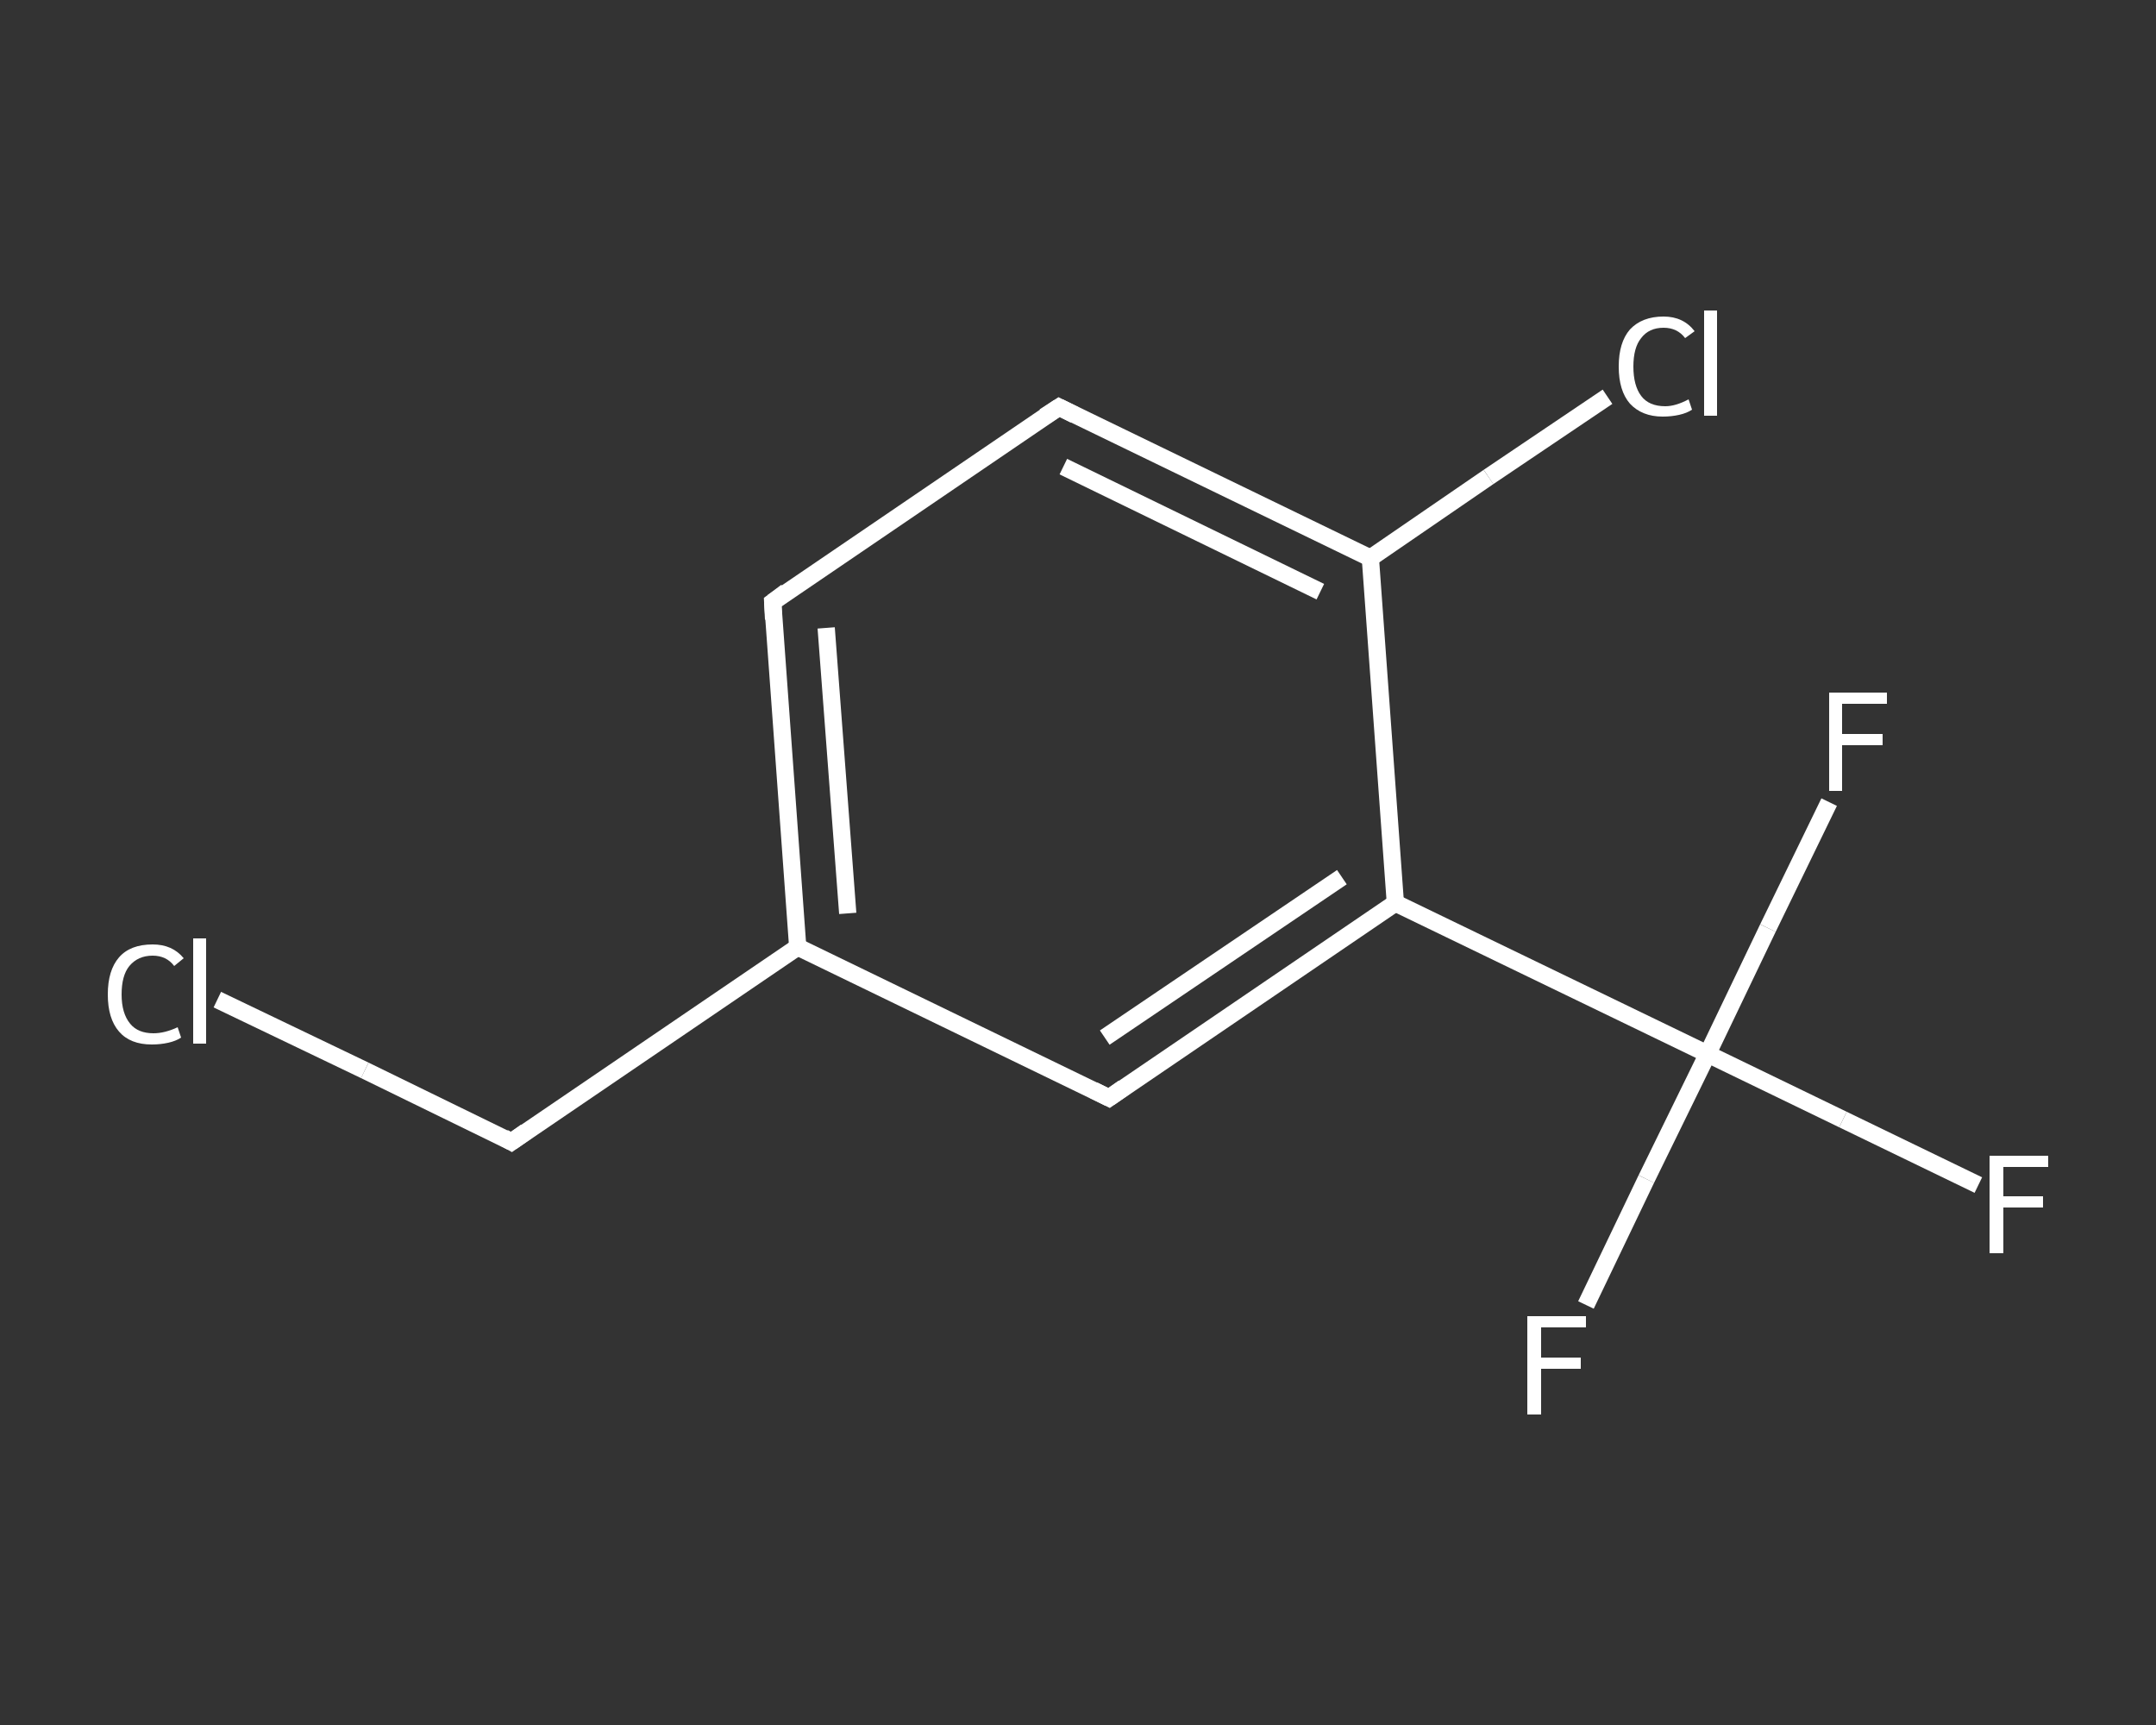 <?xml version='1.0' encoding='iso-8859-1'?>
<svg version='1.1' baseProfile='full'
              xmlns='http://www.w3.org/2000/svg'
                      xmlns:rdkit='http://www.rdkit.org/xml'
                      xmlns:xlink='http://www.w3.org/1999/xlink'
                  xml:space='preserve'
width='250px' height='200px' viewBox='0 0 250 200'>
<rect x="0" y="0" width="250" height="200" fill="#333333" stroke="none"/>
<!-- END OF HEADER -->
<rect style='opacity:1.0;fill:transparent;stroke:none' width='250.0' height='200.0' x='0.0' y='0.0'> </rect>
<path class='bond-0 atom-0 atom-1' d='M 229.4,137.4 L 213.7,129.8' style='fill:none;fill-rule:evenodd;stroke:#FFFFFF;stroke-width:2.0px;stroke-linecap:butt;stroke-linejoin:miter;stroke-opacity:1' />
<path class='bond-0 atom-0 atom-1' d='M 213.7,129.8 L 198.0,122.2' style='fill:none;fill-rule:evenodd;stroke:#FFFFFF;stroke-width:2.0px;stroke-linecap:butt;stroke-linejoin:miter;stroke-opacity:1' />
<path class='bond-1 atom-1 atom-2' d='M 198.0,122.2 L 190.9,136.7' style='fill:none;fill-rule:evenodd;stroke:#FFFFFF;stroke-width:2.0px;stroke-linecap:butt;stroke-linejoin:miter;stroke-opacity:1' />
<path class='bond-1 atom-1 atom-2' d='M 190.9,136.7 L 183.9,151.3' style='fill:none;fill-rule:evenodd;stroke:#FFFFFF;stroke-width:2.0px;stroke-linecap:butt;stroke-linejoin:miter;stroke-opacity:1' />
<path class='bond-2 atom-1 atom-3' d='M 198.0,122.2 L 205.0,107.6' style='fill:none;fill-rule:evenodd;stroke:#FFFFFF;stroke-width:2.0px;stroke-linecap:butt;stroke-linejoin:miter;stroke-opacity:1' />
<path class='bond-2 atom-1 atom-3' d='M 205.0,107.6 L 212.1,93.0' style='fill:none;fill-rule:evenodd;stroke:#FFFFFF;stroke-width:2.0px;stroke-linecap:butt;stroke-linejoin:miter;stroke-opacity:1' />
<path class='bond-3 atom-1 atom-4' d='M 198.0,122.2 L 161.8,104.7' style='fill:none;fill-rule:evenodd;stroke:#FFFFFF;stroke-width:2.0px;stroke-linecap:butt;stroke-linejoin:miter;stroke-opacity:1' />
<path class='bond-4 atom-4 atom-5' d='M 161.8,104.7 L 128.6,127.3' style='fill:none;fill-rule:evenodd;stroke:#FFFFFF;stroke-width:2.0px;stroke-linecap:butt;stroke-linejoin:miter;stroke-opacity:1' />
<path class='bond-4 atom-4 atom-5' d='M 155.6,101.7 L 128.1,120.3' style='fill:none;fill-rule:evenodd;stroke:#FFFFFF;stroke-width:2.0px;stroke-linecap:butt;stroke-linejoin:miter;stroke-opacity:1' />
<path class='bond-5 atom-5 atom-6' d='M 128.6,127.3 L 92.5,109.8' style='fill:none;fill-rule:evenodd;stroke:#FFFFFF;stroke-width:2.0px;stroke-linecap:butt;stroke-linejoin:miter;stroke-opacity:1' />
<path class='bond-6 atom-6 atom-7' d='M 92.5,109.8 L 59.3,132.4' style='fill:none;fill-rule:evenodd;stroke:#FFFFFF;stroke-width:2.0px;stroke-linecap:butt;stroke-linejoin:miter;stroke-opacity:1' />
<path class='bond-7 atom-7 atom-8' d='M 59.3,132.4 L 42.3,124.1' style='fill:none;fill-rule:evenodd;stroke:#FFFFFF;stroke-width:2.0px;stroke-linecap:butt;stroke-linejoin:miter;stroke-opacity:1' />
<path class='bond-7 atom-7 atom-8' d='M 42.3,124.1 L 25.2,115.9' style='fill:none;fill-rule:evenodd;stroke:#FFFFFF;stroke-width:2.0px;stroke-linecap:butt;stroke-linejoin:miter;stroke-opacity:1' />
<path class='bond-8 atom-6 atom-9' d='M 92.5,109.8 L 89.6,69.8' style='fill:none;fill-rule:evenodd;stroke:#FFFFFF;stroke-width:2.0px;stroke-linecap:butt;stroke-linejoin:miter;stroke-opacity:1' />
<path class='bond-8 atom-6 atom-9' d='M 98.3,105.9 L 95.8,72.8' style='fill:none;fill-rule:evenodd;stroke:#FFFFFF;stroke-width:2.0px;stroke-linecap:butt;stroke-linejoin:miter;stroke-opacity:1' />
<path class='bond-9 atom-9 atom-10' d='M 89.6,69.8 L 122.8,47.2' style='fill:none;fill-rule:evenodd;stroke:#FFFFFF;stroke-width:2.0px;stroke-linecap:butt;stroke-linejoin:miter;stroke-opacity:1' />
<path class='bond-10 atom-10 atom-11' d='M 122.8,47.2 L 158.9,64.7' style='fill:none;fill-rule:evenodd;stroke:#FFFFFF;stroke-width:2.0px;stroke-linecap:butt;stroke-linejoin:miter;stroke-opacity:1' />
<path class='bond-10 atom-10 atom-11' d='M 123.3,54.1 L 153.1,68.6' style='fill:none;fill-rule:evenodd;stroke:#FFFFFF;stroke-width:2.0px;stroke-linecap:butt;stroke-linejoin:miter;stroke-opacity:1' />
<path class='bond-11 atom-11 atom-12' d='M 158.9,64.7 L 172.6,55.3' style='fill:none;fill-rule:evenodd;stroke:#FFFFFF;stroke-width:2.0px;stroke-linecap:butt;stroke-linejoin:miter;stroke-opacity:1' />
<path class='bond-11 atom-11 atom-12' d='M 172.6,55.3 L 186.4,46.0' style='fill:none;fill-rule:evenodd;stroke:#FFFFFF;stroke-width:2.0px;stroke-linecap:butt;stroke-linejoin:miter;stroke-opacity:1' />
<path class='bond-12 atom-11 atom-4' d='M 158.9,64.7 L 161.8,104.7' style='fill:none;fill-rule:evenodd;stroke:#FFFFFF;stroke-width:2.0px;stroke-linecap:butt;stroke-linejoin:miter;stroke-opacity:1' />
<path d='M 130.3,126.1 L 128.6,127.3 L 126.8,126.4' style='fill:none;stroke:#FFFFFF;stroke-width:2.0px;stroke-linecap:butt;stroke-linejoin:miter;stroke-opacity:1;' />
<path d='M 61.0,131.2 L 59.3,132.4 L 58.4,131.9' style='fill:none;stroke:#FFFFFF;stroke-width:2.0px;stroke-linecap:butt;stroke-linejoin:miter;stroke-opacity:1;' />
<path d='M 89.7,71.8 L 89.6,69.8 L 91.2,68.6' style='fill:none;stroke:#FFFFFF;stroke-width:2.0px;stroke-linecap:butt;stroke-linejoin:miter;stroke-opacity:1;' />
<path d='M 121.1,48.3 L 122.8,47.2 L 124.6,48.1' style='fill:none;stroke:#FFFFFF;stroke-width:2.0px;stroke-linecap:butt;stroke-linejoin:miter;stroke-opacity:1;' />
<path class='atom-0' d='M 230.7 134.0
L 237.5 134.0
L 237.5 135.3
L 232.3 135.3
L 232.3 138.7
L 236.9 138.7
L 236.9 140.0
L 232.3 140.0
L 232.3 145.3
L 230.7 145.3
L 230.7 134.0
' fill='#FFFFFF'/>
<path class='atom-2' d='M 177.1 152.6
L 183.9 152.6
L 183.9 153.9
L 178.7 153.9
L 178.7 157.4
L 183.3 157.4
L 183.3 158.7
L 178.7 158.7
L 178.7 164.0
L 177.1 164.0
L 177.1 152.6
' fill='#FFFFFF'/>
<path class='atom-3' d='M 212.1 80.3
L 218.8 80.3
L 218.8 81.6
L 213.6 81.6
L 213.6 85.1
L 218.3 85.1
L 218.3 86.4
L 213.6 86.4
L 213.6 91.7
L 212.1 91.7
L 212.1 80.3
' fill='#FFFFFF'/>
<path class='atom-8' d='M 12.5 115.3
Q 12.5 112.5, 13.8 111.0
Q 15.1 109.5, 17.7 109.5
Q 20.0 109.5, 21.3 111.1
L 20.2 112.0
Q 19.3 110.8, 17.7 110.8
Q 16.0 110.8, 15.0 112.0
Q 14.1 113.1, 14.1 115.3
Q 14.1 117.5, 15.1 118.7
Q 16.0 119.8, 17.8 119.8
Q 19.1 119.8, 20.6 119.1
L 21.0 120.3
Q 20.4 120.7, 19.5 120.9
Q 18.6 121.1, 17.6 121.1
Q 15.1 121.1, 13.8 119.6
Q 12.5 118.1, 12.5 115.3
' fill='#FFFFFF'/>
<path class='atom-8' d='M 22.4 108.8
L 23.9 108.8
L 23.9 121.0
L 22.4 121.0
L 22.4 108.8
' fill='#FFFFFF'/>
<path class='atom-12' d='M 187.7 42.5
Q 187.7 39.7, 189.0 38.2
Q 190.4 36.7, 192.9 36.7
Q 195.2 36.7, 196.5 38.4
L 195.4 39.2
Q 194.5 38.0, 192.9 38.0
Q 191.2 38.0, 190.3 39.2
Q 189.4 40.3, 189.4 42.5
Q 189.4 44.7, 190.3 45.9
Q 191.2 47.1, 193.1 47.1
Q 194.3 47.1, 195.8 46.3
L 196.2 47.5
Q 195.6 47.9, 194.7 48.1
Q 193.8 48.3, 192.8 48.3
Q 190.4 48.3, 189.0 46.8
Q 187.7 45.3, 187.7 42.5
' fill='#FFFFFF'/>
<path class='atom-12' d='M 197.6 36.0
L 199.1 36.0
L 199.1 48.2
L 197.6 48.2
L 197.6 36.0
' fill='#FFFFFF'/>
</svg>
